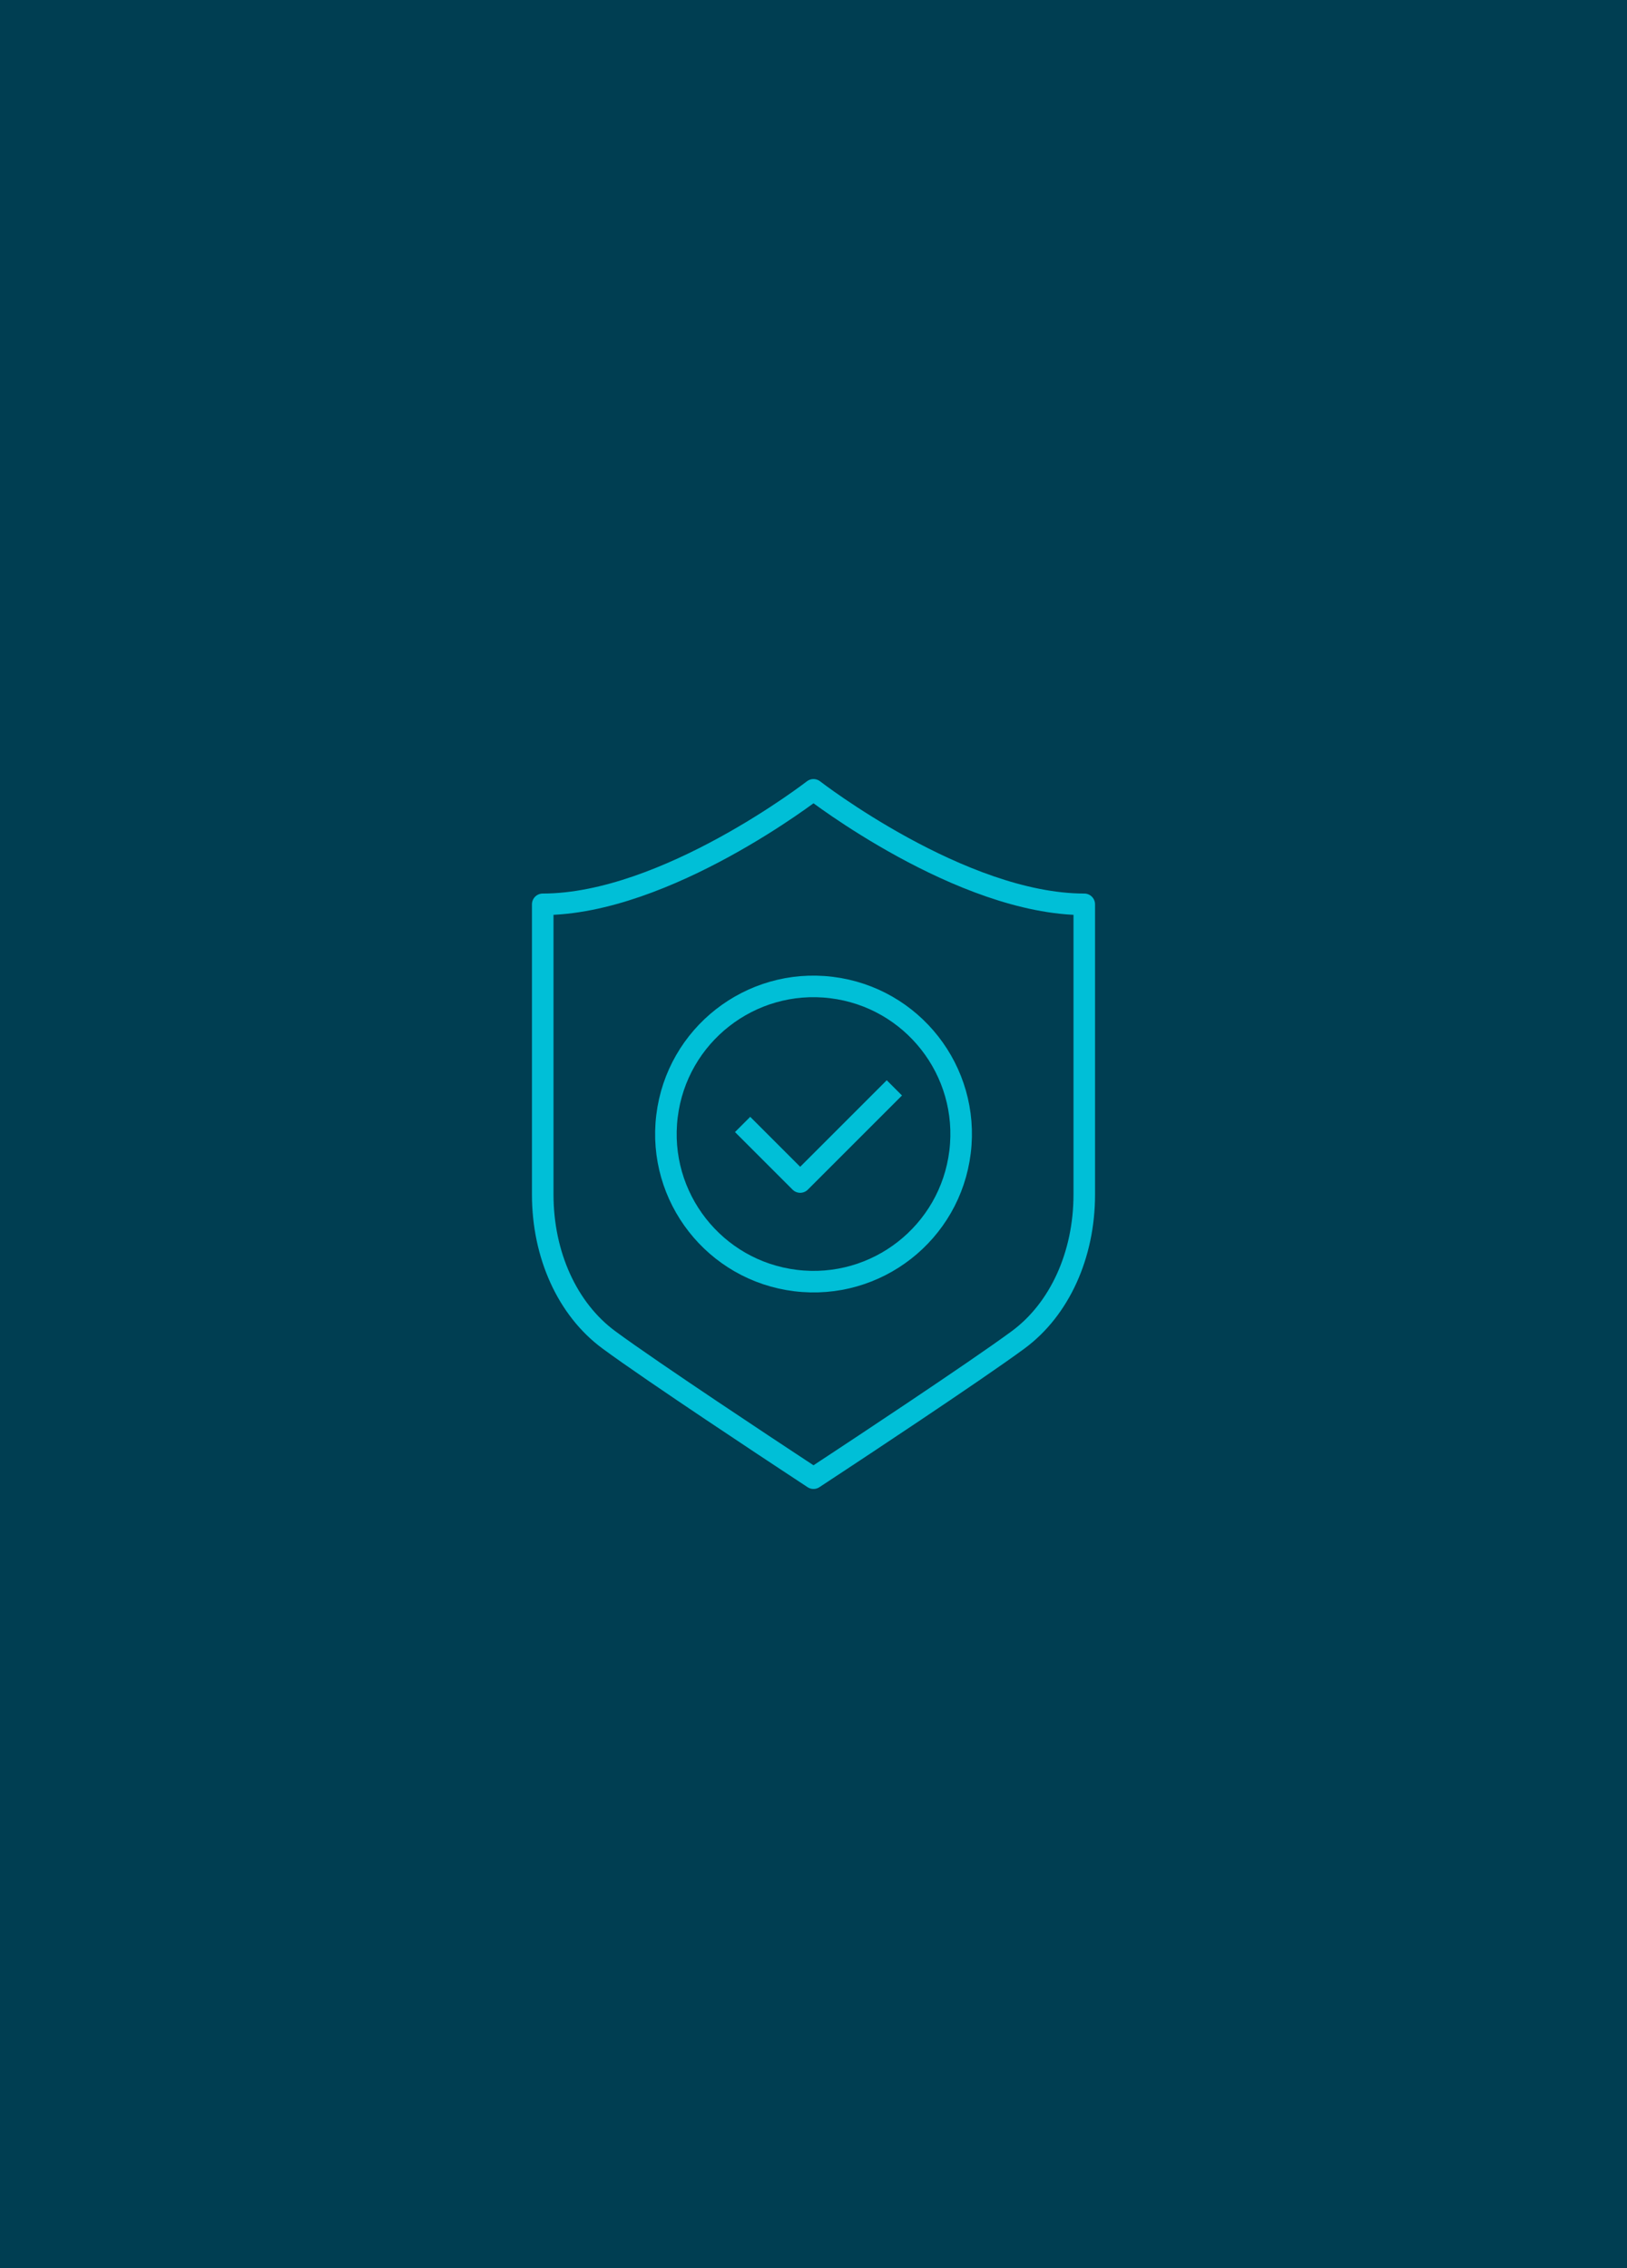 <?xml version="1.0" encoding="UTF-8"?> <svg xmlns="http://www.w3.org/2000/svg" id="Layer_1" viewBox="0 0 302 421"><defs><style>.cls-1{fill:#003e52;}.cls-2{fill:none;stroke:#00bfd7;stroke-linejoin:round;stroke-width:4px;}</style></defs><rect class="cls-1" width="302" height="421"></rect><circle class="cls-2" cx="151" cy="210.5" r="27.4" transform="translate(-76.22 334.92) rotate(-83.05)"></circle><polyline class="cls-2" points="137.84 208.72 148.53 219.41 166.01 201.93"></polyline><path class="cls-2" d="m151,146.61s-27.4,21.25-50.26,21.25v53.88c0,11.2,4.58,21.28,12.26,26.95,8.02,5.93,31.96,21.71,32.98,22.38l5.02,3.31,5.02-3.31c1.02-.67,24.96-16.46,32.98-22.38,7.68-5.67,12.26-15.75,12.26-26.95v-53.88c-22.85,0-50.26-21.25-50.26-21.25Z"></path></svg> 